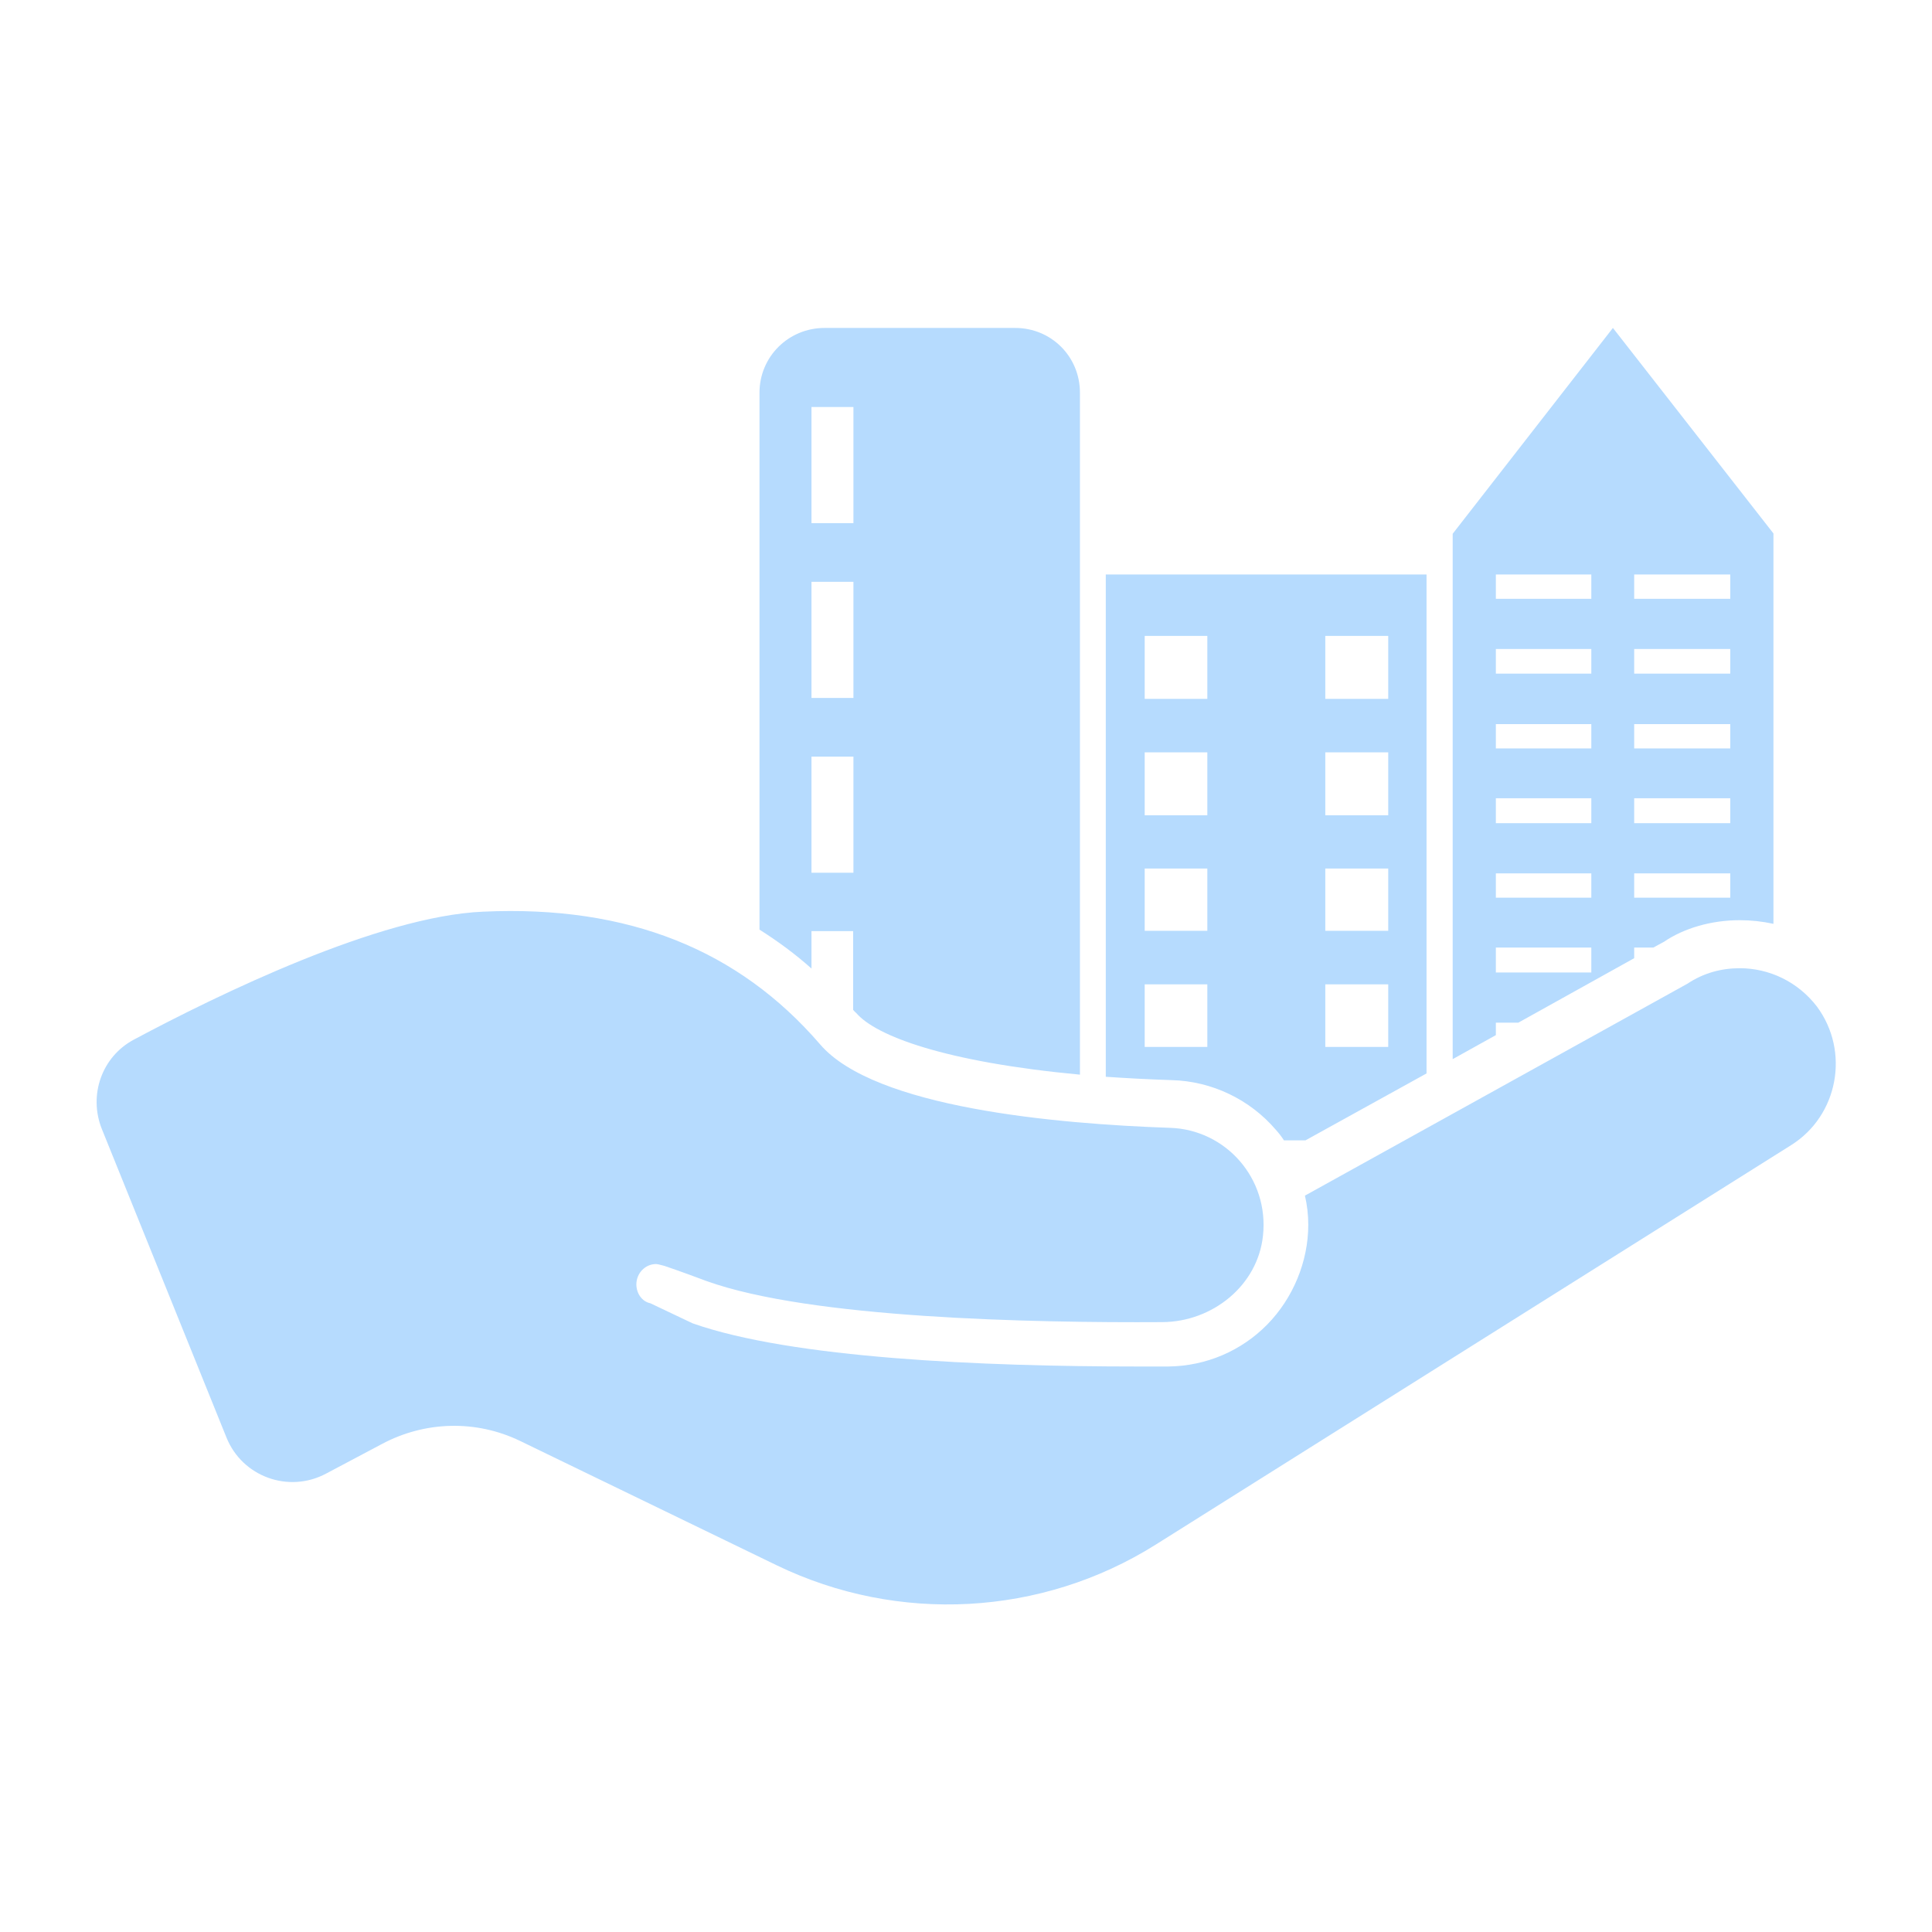 <svg width="1200" height="1200" xmlns="http://www.w3.org/2000/svg" xmlns:xlink="http://www.w3.org/1999/xlink" version="1.1"><g transform="scale(2.334) translate(25.712, 87.27)">                        <g fill="#b6dbfe"><g xmlns="http://www.w3.org/2000/svg" transform="translate(-167.744,-454.843)"><path style="" d="m 361.459,454.844 c -9.568,0 -17.314,7.623 -17.314,17.234 l 0,142.884 c 4.847,3.066 9.528,6.503 13.836,10.356 l 0,-9.952 11.083,0 0,20.956 c 0.256,0.255 0.518,0.602 0.811,0.809 5.219,6.131 23.632,13.069 59.547,16.425 l 0,-181.478 c 0,-9.61 -7.622,-17.234 -17.233,-17.234 l -50.729,0 z m 209.796,0 -42.639,54.775 0,139.81 11.49,-6.392 0,-3.318 5.986,0 30.826,-17.153 0,-2.833 5.098,0 2.833,-1.535 c 5.219,-3.562 12.483,-5.745 20.146,-5.745 3.067,0 6.039,0.328 8.981,0.97 l 0,-103.887 -42.72,-54.694 z m -213.274,21.036 11.165,0 0,30.907 -11.165,0 0,-30.907 z m 78.319,44.581 0,133.661 c 5.509,0.372 11.221,0.685 17.477,0.89 10.727,0.255 20.874,5.152 27.751,13.188 0.788,0.871 1.52,1.797 2.183,2.833 l 5.745,0 32.202,-17.8 0,-132.771 -85.359,0 z m 103.806,0 25.404,0 0,6.473 -25.404,0 0,-6.473 z m 36.812,0 25.567,0 0,6.473 -25.567,0 0,-6.473 z m -218.937,1.943 11.165,0 0,30.907 -11.165,0 0,-30.907 z m 88.675,14.402 16.667,0 0,16.748 -16.667,0 0,-16.748 z m 48.06,0 16.748,0 0,16.748 -16.748,0 0,-16.748 z m 45.39,3.478 25.404,0 0,6.554 -25.404,0 0,-6.554 z m 36.812,0 25.567,0 0,6.554 -25.567,0 0,-6.554 z m -36.812,19.984 25.404,0 0,6.473 -25.404,0 0,-6.473 z m 36.812,0 25.567,0 0,6.473 -25.567,0 0,-6.473 z m -130.262,7.524 16.667,0 0,16.748 -16.667,0 0,-16.748 z m 48.06,0 16.748,0 0,16.748 -16.748,0 0,-16.748 z m -136.735,1.13 11.165,0 0,30.907 -11.165,0 0,-30.907 z m 182.125,11.084 25.404,0 0,6.635 -25.404,0 0,-6.635 z m 36.812,0 25.567,0 0,6.635 -25.567,0 0,-6.635 z m -130.262,18.69 16.667,0 0,16.586 -16.667,0 0,-16.586 z m 48.06,0 16.748,0 0,16.586 -16.748,0 0,-16.586 z m 45.39,1.294 25.404,0 0,6.473 -25.404,0 0,-6.473 z m 36.812,0 25.567,0 0,6.473 -25.567,0 0,-6.473 z m -306.319,10.194 c -27.63,1.159 -70.552,22.091 -92.964,34.062 -8.533,4.557 -12.099,14.798 -8.495,23.787 l 33.173,82.122 c 4.225,10.439 16.595,14.891 26.538,9.547 l 14.805,-7.849 c 11.476,-6.131 25.091,-6.484 36.814,-0.806 l 68.287,33.092 c 32.311,15.617 70.489,13.554 100.811,-5.502 l 169.1,-106.314 c 12.51,-7.829 15.741,-24.922 6.876,-36.894 -5.095,-6.628 -12.72,-10.195 -20.55,-10.195 -4.846,0 -9.649,1.269 -13.917,4.126 l -101.782,56.393 c 0.58,2.487 0.89,5.074 0.89,7.767 0,9.818 -4.089,19.578 -10.923,26.538 -6.877,7.001 -16.229,11.042 -26.296,11.166 l -8.414,0 c -40.969,0 -91.778,-2.166 -118.207,-11.489 l -11.246,-5.34 c -2.239,-0.456 -3.72,-2.654 -3.72,-5.016 0,-2.942 2.319,-5.421 5.259,-5.421 0.496,0 2.06,0.485 2.183,0.485 4.268,1.451 8.057,2.848 11.247,4.047 27.672,9.942 86.609,11.13 121.282,10.922 13.339,-0.073 25.372,-9.722 26.781,-22.978 1.658,-15.245 -9.889,-28.226 -24.677,-28.722 -30.2,-1.036 -78.749,-5.307 -93.207,-22.25 -21.582,-25.021 -50.914,-37.057 -89.647,-35.276 z m 269.507,9.547 25.404,0 0,6.635 -25.404,0 0,-6.635 z m -93.45,9.79 16.667,0 0,16.667 -16.667,0 0,-16.667 z m 48.06,0 16.748,0 0,16.667 -16.748,0 0,-16.667 z"/></g></g>        </g></svg>